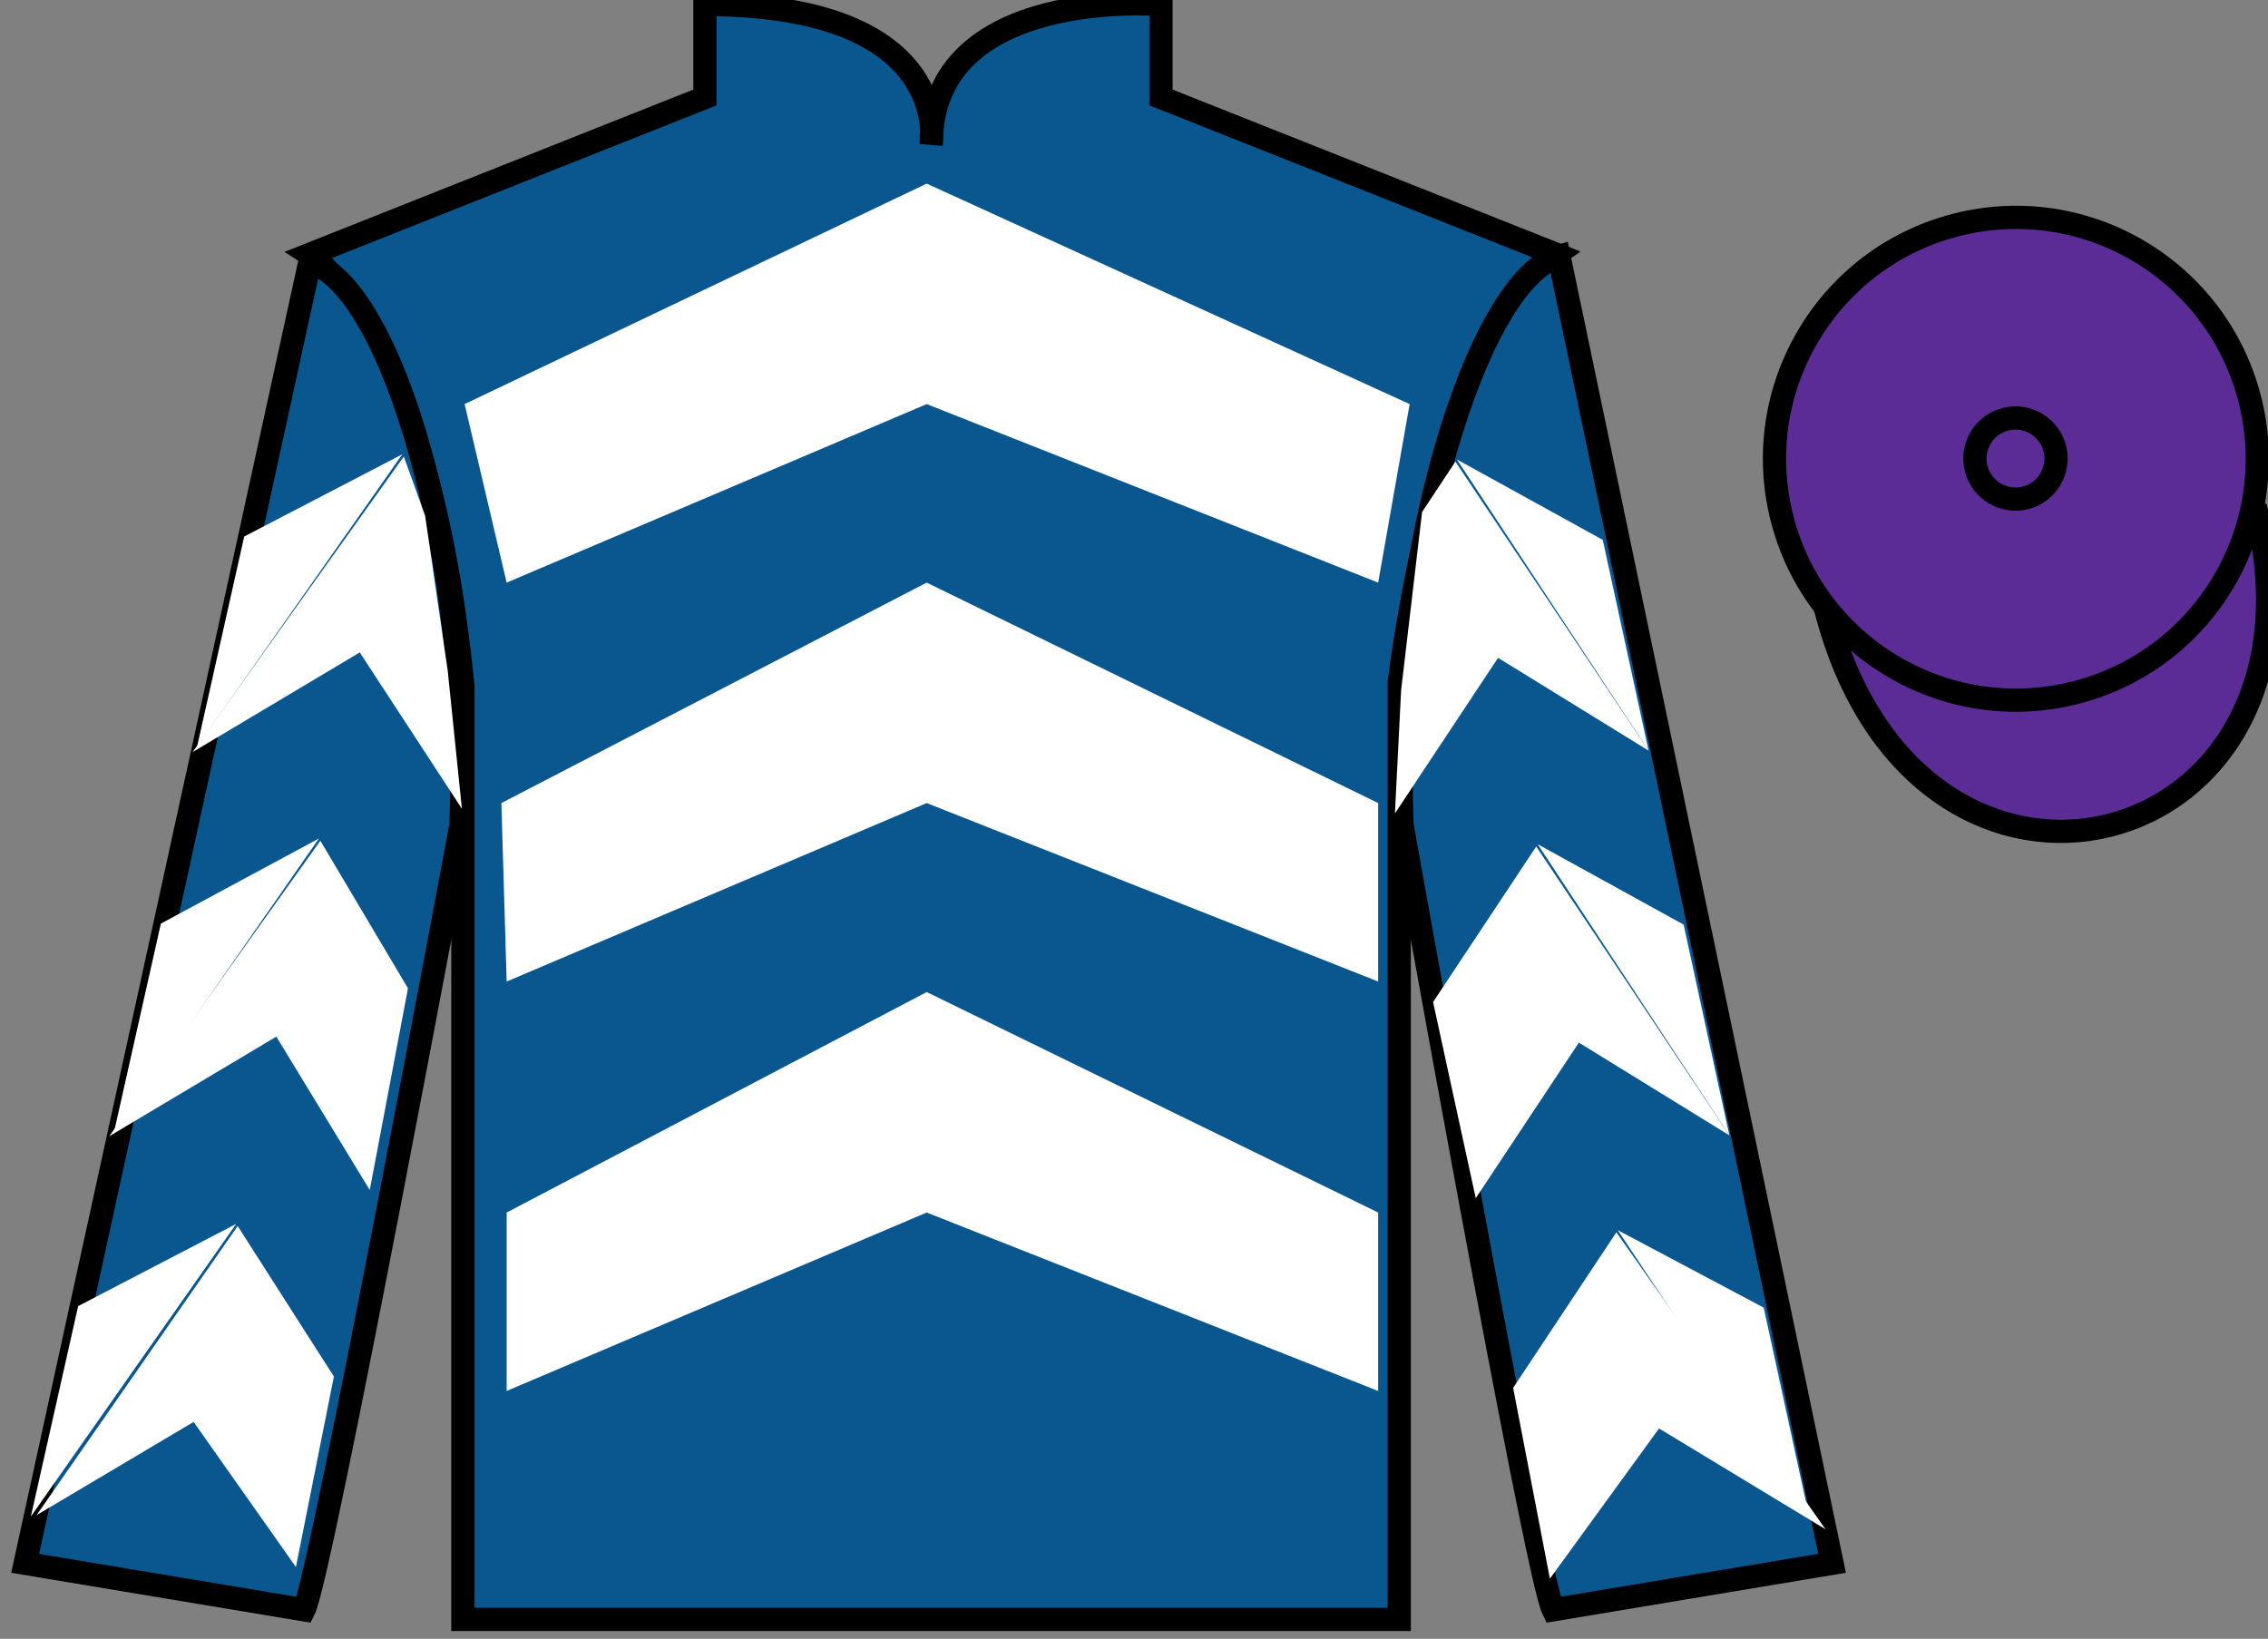 <?xml version="1.0" encoding="UTF-8"?>
<svg xmlns="http://www.w3.org/2000/svg" xmlns:xlink="http://www.w3.org/1999/xlink" width="97.59pt" height="70.53pt" viewBox="0 0 97.59 70.53" version="1.1">
<rect x="0" y="0" width="97.59" height="70.53" fill="#808080" stroke="none"/>
<g id="surface0">
<path style=" stroke:none;fill-rule:nonzero;fill:rgb(4.103%,34.372%,55.933%);fill-opacity:1;" d="M 13.332 10.945 C 13.332 10.945 18.418 14.195 19.918 29.531 C 19.918 29.531 19.918 44.531 19.918 69.695 L 60.207 69.695 L 60.207 29.363 C 60.207 29.363 62 14.363 66.957 10.945 L 49.957 4.195 L 49.957 0.195 C 49.957 0.195 40.07 -0.637 40.07 6.195 C 40.07 6.195 41.082 0.195 30.332 0.195 L 30.332 4.195 L 13.332 10.945 "/>
<path style="fill:none;stroke-width:10;stroke-linecap:butt;stroke-linejoin:miter;stroke:rgb(0%,0%,0%);stroke-opacity:1;stroke-miterlimit:4;" d="M 133.32 595.847 C 133.32 595.847 184.18 563.347 199.18 409.988 C 199.18 409.988 199.18 259.988 199.18 8.347 L 602.07 8.347 L 602.07 411.667 C 602.07 411.667 620 561.667 669.57 595.847 L 499.57 663.347 L 499.57 703.347 C 499.57 703.347 400.703 711.667 400.703 643.347 C 400.703 643.347 410.82 703.347 303.32 703.347 L 303.32 663.347 L 133.32 595.847 Z M 133.32 595.847 " transform="matrix(0.1,0,0,-0.1,0,70.53)"/>
<path style=" stroke:none;fill-rule:nonzero;fill:rgb(4.103%,34.372%,55.933%);fill-opacity:1;" d="M 13.082 69.281 C 13.832 67.781 19.832 35.531 19.832 35.531 C 20.332 24.031 16.832 12.281 13.332 11.281 L 1.082 67.281 L 13.082 69.281 "/>
<path style="fill:none;stroke-width:10;stroke-linecap:butt;stroke-linejoin:miter;stroke:rgb(0%,0%,0%);stroke-opacity:1;stroke-miterlimit:4;" d="M 130.82 12.488 C 138.32 27.488 198.32 349.988 198.32 349.988 C 203.32 464.988 168.32 582.487 133.32 592.487 L 10.82 32.487 L 130.82 12.488 Z M 130.82 12.488 " transform="matrix(0.1,0,0,-0.1,0,70.53)"/>
<path style=" stroke:none;fill-rule:nonzero;fill:rgb(4.103%,34.372%,55.933%);fill-opacity:1;" d="M 78.832 67.281 L 67.082 11.031 C 63.582 12.031 59.832 24.031 60.332 35.531 C 60.332 35.531 66.082 67.781 66.832 69.281 L 78.832 67.281 "/>
<path style="fill:none;stroke-width:10;stroke-linecap:butt;stroke-linejoin:miter;stroke:rgb(0%,0%,0%);stroke-opacity:1;stroke-miterlimit:4;" d="M 788.32 32.487 L 670.82 594.987 C 635.82 584.987 598.32 464.988 603.32 349.988 C 603.32 349.988 660.82 27.488 668.32 12.488 L 788.32 32.487 Z M 788.32 32.487 " transform="matrix(0.1,0,0,-0.1,0,70.53)"/>
<path style="fill-rule:nonzero;fill:rgb(36.085%,17.488%,58.595%);fill-opacity:1;stroke-width:10;stroke-linecap:butt;stroke-linejoin:miter;stroke:rgb(0%,0%,0%);stroke-opacity:1;stroke-miterlimit:4;" d="M 785.508 443.425 C 825.234 287.761 1009.18 335.378 970.391 487.37 " transform="matrix(0.1,0,0,-0.1,0,70.53)"/>
<path style=" stroke:none;fill-rule:nonzero;fill:rgb(100%,100%,100%);fill-opacity:1;" d="M 19.992 17.391 L 39.875 7.902 L 60.656 17.391 L 59.301 25.074 L 39.875 17.391 L 21.801 25.074 L 19.992 17.391 "/>
<path style=" stroke:none;fill-rule:nonzero;fill:rgb(100%,100%,100%);fill-opacity:1;" d="M 21.574 34.562 L 39.875 25.074 L 59.301 34.562 L 59.301 42.242 L 39.875 34.562 L 21.801 42.242 L 21.574 34.562 "/>
<path style=" stroke:none;fill-rule:nonzero;fill:rgb(100%,100%,100%);fill-opacity:1;" d="M 21.801 52.184 L 39.875 42.695 L 59.301 52.184 L 59.301 59.863 L 39.875 52.184 L 21.801 59.863 L 21.801 52.184 "/>
<path style=" stroke:none;fill-rule:nonzero;fill:rgb(36.085%,17.488%,58.595%);fill-opacity:1;" d="M 89.309 29.809 C 94.867 28.391 98.223 22.734 96.805 17.176 C 95.387 11.617 89.734 8.262 84.176 9.68 C 78.617 11.098 75.262 16.754 76.68 22.312 C 78.098 27.871 83.754 31.227 89.309 29.809 "/>
<path style="fill:none;stroke-width:10;stroke-linecap:butt;stroke-linejoin:miter;stroke:rgb(0%,0%,0%);stroke-opacity:1;stroke-miterlimit:4;" d="M 893.086 407.214 C 948.672 421.394 982.227 477.956 968.047 533.542 C 953.867 589.128 897.344 622.683 841.758 608.503 C 786.172 594.323 752.617 537.761 766.797 482.175 C 780.977 426.589 837.539 393.034 893.086 407.214 Z M 893.086 407.214 " transform="matrix(0.1,0,0,-0.1,0,70.53)"/>
<path style=" stroke:none;fill-rule:nonzero;fill:rgb(36.085%,17.488%,58.595%);fill-opacity:1;" d="M 87.156 21.426 C 88.09 21.188 88.652 20.234 88.414 19.301 C 88.176 18.367 87.227 17.805 86.293 18.043 C 85.359 18.281 84.793 19.23 85.031 20.164 C 85.27 21.098 86.223 21.664 87.156 21.426 "/>
<path style="fill:none;stroke-width:10;stroke-linecap:butt;stroke-linejoin:miter;stroke:rgb(0%,0%,0%);stroke-opacity:1;stroke-miterlimit:4;" d="M 871.562 491.042 C 880.898 493.425 886.523 502.956 884.141 512.292 C 881.758 521.628 872.266 527.253 862.93 524.87 C 853.594 522.487 847.93 512.995 850.312 503.659 C 852.695 494.323 862.227 488.659 871.562 491.042 Z M 871.562 491.042 " transform="matrix(0.1,0,0,-0.1,0,70.53)"/>
<path style=" stroke:none;fill-rule:nonzero;fill:rgb(100%,100%,100%);fill-opacity:1;" d="M 8.289 32.367 L 15.48 28.078 L 19.875 34.805 L 19.266 28.871 L 18.293 22.195 L 17.375 19.648 "/>
<path style=" stroke:none;fill-rule:nonzero;fill:rgb(100%,100%,100%);fill-opacity:1;" d="M 17.312 19.551 L 10.508 23.09 L 8.477 32.145 "/>
<path style=" stroke:none;fill-rule:nonzero;fill:rgb(100%,100%,100%);fill-opacity:1;" d="M 1.141 65.484 L 8.332 61.195 "/>
<path style=" stroke:none;fill-rule:nonzero;fill:rgb(100%,100%,100%);fill-opacity:1;" d="M 14.617 59.492 L 10.227 52.766 "/>
<path style=" stroke:none;fill-rule:nonzero;fill:rgb(100%,100%,100%);fill-opacity:1;" d="M 10.164 52.672 L 3.363 56.211 "/>
<path style=" stroke:none;fill-rule:nonzero;fill:rgb(100%,100%,100%);fill-opacity:1;" d="M 1.574 65.207 L 8.332 61.195 L 12.734 67.441 L 14.367 59.242 L 10.227 52.766 "/>
<path style=" stroke:none;fill-rule:nonzero;fill:rgb(100%,100%,100%);fill-opacity:1;" d="M 10.164 52.672 L 3.363 56.211 L 1.328 65.266 "/>
<path style=" stroke:none;fill-rule:nonzero;fill:rgb(100%,100%,100%);fill-opacity:1;" d="M 4.699 48.902 L 11.891 44.613 L 15.91 51.215 L 17.555 42.535 L 13.785 36.184 "/>
<path style=" stroke:none;fill-rule:nonzero;fill:rgb(100%,100%,100%);fill-opacity:1;" d="M 13.723 36.086 L 6.922 39.75 L 4.887 48.805 "/>
<path style=" stroke:none;fill-rule:nonzero;fill:rgb(100%,100%,100%);fill-opacity:1;" d="M 70.938 32.305 L 64.461 28.312 L 60.023 35.008 L 60.289 29.703 L 61.191 22.035 L 62.625 19.867 "/>
<path style=" stroke:none;fill-rule:nonzero;fill:rgb(100%,100%,100%);fill-opacity:1;" d="M 62.688 19.773 L 68.965 23.234 L 70.938 32.305 "/>
<path style=" stroke:none;fill-rule:nonzero;fill:rgb(100%,100%,100%);fill-opacity:1;" d="M 78.551 65.816 L 71.387 61.477 "/>
<path style=" stroke:none;fill-rule:nonzero;fill:rgb(100%,100%,100%);fill-opacity:1;" d="M 65.109 59.73 L 69.551 53.035 "/>
<path style=" stroke:none;fill-rule:nonzero;fill:rgb(100%,100%,100%);fill-opacity:1;" d="M 78.551 65.816 L 71.387 61.477 L 66.691 67.941 L 65.109 59.73 L 69.551 53.035 "/>
<path style=" stroke:none;fill-rule:nonzero;fill:rgb(100%,100%,100%);fill-opacity:1;" d="M 69.609 52.941 L 75.891 56.277 L 77.863 65.344 "/>
<path style=" stroke:none;fill-rule:nonzero;fill:rgb(100%,100%,100%);fill-opacity:1;" d="M 74.414 48.863 L 67.938 44.871 L 63.5 51.566 L 61.664 43.125 L 66.102 36.43 "/>
<path style=" stroke:none;fill-rule:nonzero;fill:rgb(100%,100%,100%);fill-opacity:1;" d="M 66.164 36.332 L 72.445 39.793 L 74.414 48.863 "/>
</g>
</svg>
